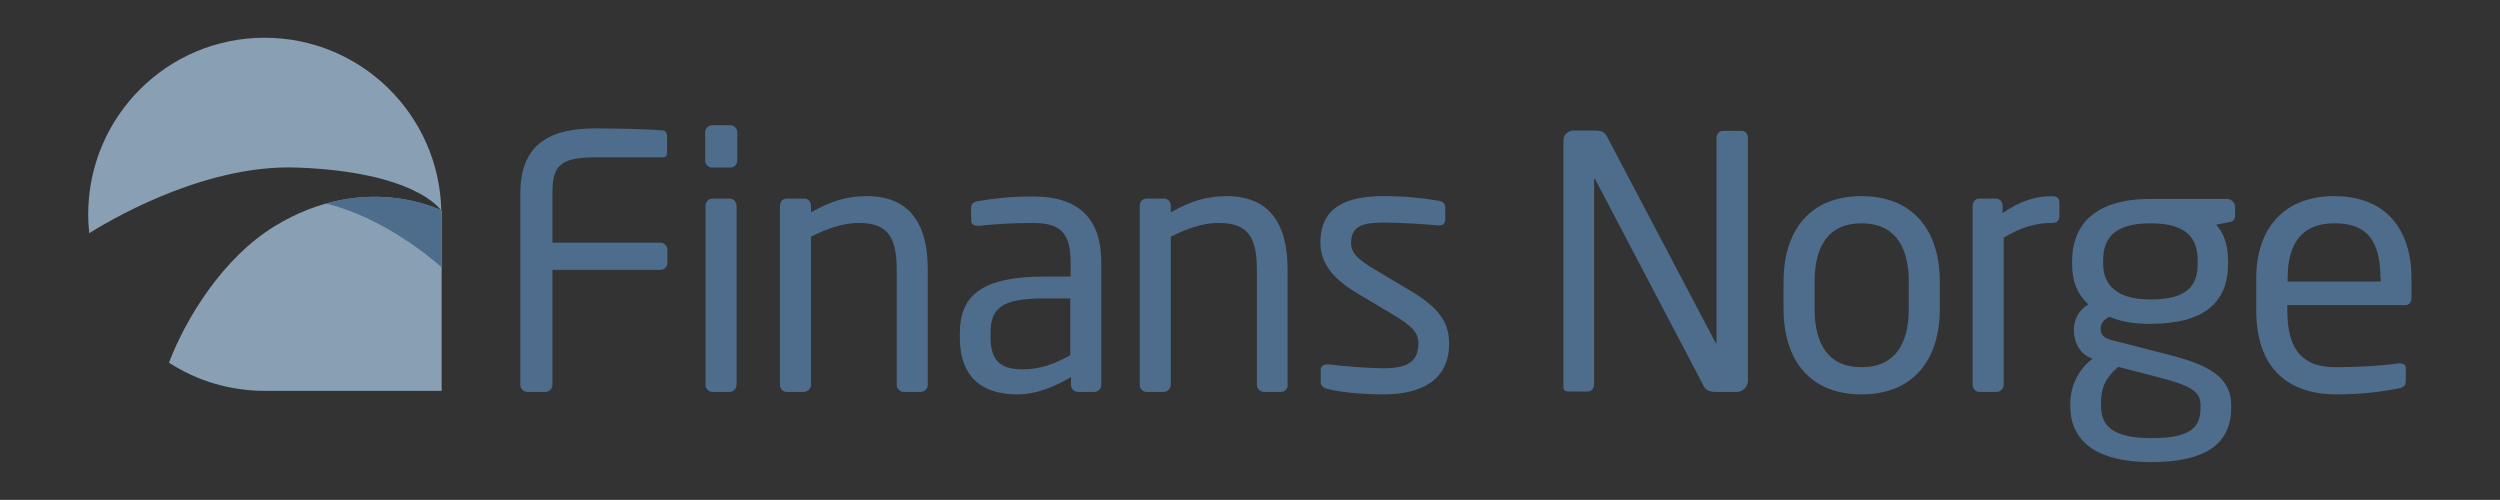 <svg version="1.1" id="Layer_1" xmlns="http://www.w3.org/2000/svg" x="0" y="0" width="708.7" height="141.7" viewBox="0 0 708.7 141.7" enable-background="new 0 0 708.7 141.7" xml:space="preserve"><rect x="0" y="0" width="708.7" height="141.7" fill="#333333" stroke="none"/><radialGradient id="SVGID_1_" cx="102.91" cy="250.77" r="26.21" fx="79.07" fy="261.67" gradientTransform="matrix(0 1 -1 0 317.508 -73.941)" gradientUnits="userSpaceOnUse"><stop offset="0.22" stop-color="#FFFFFF"/><stop offset="1" stop-color="#899FB4"/></radialGradient><path fill="url(#SVGID_1_)" d="M84.2 47.5c33 1.2 40.4 11.5 40.9 12.2 -0.6-27.2-22.8-49-50.1-49C47.4 10.7 25 33.1 25 60.8c0 1.8 0.1 3.5 0.3 5.3C34.9 60.1 59.9 46.6 84.2 47.5z"/><radialGradient id="SVGID_2_" cx="102.91" cy="250.77" r="26.21" fx="79.07" fy="261.66" gradientTransform="matrix(0 1 -1 0 317.508 -73.941)" gradientUnits="userSpaceOnUse"><stop offset="0.22" stop-color="#FFFFFF"/><stop offset="1" stop-color="#899FB4"/></radialGradient><path fill="url(#SVGID_2_)" d="M77.9 64.1C63.3 73 52.8 90 47.9 102.8c7.8 5.1 17.2 8 27.2 8h50.1V60.8c0-0.4 0-0.7 0-1.1C124.5 59.4 103.1 48.7 77.9 64.1z"/><path fill="#FFFFFF" d="M125.1 59.7C125.1 59.7 125.1 59.7 125.1 59.7 125.1 59.7 125.1 59.7 125.1 59.7 125.1 59.7 125.1 59.7 125.1 59.7z"/><path fill="none" d="M125.1 59.7C125.1 59.7 125.1 59.7 125.1 59.7 125.1 59.7 125 59.7 125.1 59.7 125 59.7 125.1 59.7 125.1 59.7z"/><path fill="none" d="M92.3 57.8c0.1 0 0.3-0.1 0.4-0.1C92.2 57.7 92 57.7 92.3 57.8z"/><path fill="#4E6D8C" d="M125.1 59.7C125.1 59.7 125.1 59.7 125.1 59.7 125.1 59.7 125.1 59.7 125.1 59.7c0 0-0.1 0-0.1-0.1 -1.1-0.5-14.5-6.9-32.3-2 -0.1 0-0.3 0.1-0.4 0.1 0.9 0.2 1.8 0.4 2.7 0.7 16.6 4.9 30.1 17.3 30.1 17.3C125.1 67.8 125.1 59.7 125.1 59.7z"/><path fill="#4E6D8C" d="M187.2 76.5h-30.6v32.6c0 1.1-0.9 2-2 2h-5.1c-1.1 0-2-0.9-2-2V54.9c0-13.2 7.3-18.5 21.2-18.5 5.9 0 15.2 0.2 19.4 0.6 0.6 0.1 1 0.8 1 1.4v5c0 0.7-0.4 1.2-1.1 1.2h-19.2c-10.6 0-12.2 2.8-12.2 10.4v13.8h30.6c1.1 0 2 0.9 2 2v3.8C189.2 75.6 188.3 76.5 187.2 76.5z"/><path fill="#4E6D8C" d="M207 47.5h-5.1c-1.1 0-2-0.9-2-2v-8c0-1.1 0.9-2 2-2h5.1c1.1 0 2 0.9 2 2v8C209 46.6 208.1 47.5 207 47.5zM206.8 111.1H202c-1.1 0-2-0.9-2-2V58.3c0-1.1 0.9-2 2-2h4.8c1.1 0 2 0.9 2 2v50.8C208.8 110.2 207.9 111.1 206.8 111.1z"/><path fill="#4E6D8C" d="M261 111.1h-4.8c-1.1 0-2-0.9-2-2V76.3c0-10.1-3.4-13.1-10.9-13.1 -4.2 0-8.9 1.6-13.4 3.9v42c0 1-0.9 2-2 2h-4.9c-1 0-1.9-0.9-1.9-2V58.3c0-1.1 0.8-2 1.9-2h5c1.1 0 1.9 0.9 1.9 2v1.9c5.5-3.1 10-4.6 15.8-4.6 11.9 0 17.3 7.5 17.3 20.7v32.8C263 110.2 262.1 111.1 261 111.1z"/><path fill="#4E6D8C" d="M310.2 111.1h-4.6c-1.1 0-2-0.9-2-2v-2.2c-4.8 2.8-9.8 4.9-15.3 4.9 -8.5 0-16.2-3.7-16.2-16.1v-1.2c0-10.8 6.3-16.1 24-16.1h7.4v-4c0-8.4-2.9-11.2-10.7-11.2 -6.5 0-11.2 0.4-15.2 0.8 -0.2 0-0.3 0-0.5 0 -0.9 0-1.8-0.3-1.8-1.6v-3.5c0-1.1 0.7-1.7 2.1-1.9 4.1-0.7 8.7-1.3 15.4-1.3 13.8 0 19.4 7 19.4 18.7v34.7C312.2 110.2 311.3 111.1 310.2 111.1zM303.4 84.6H296c-12 0-15.2 2.7-15.2 9.8v1.2c0 7.2 3.4 9.1 9.2 9.1 4.6 0 8.7-1.4 13.4-4V84.6z"/><path fill="#4E6D8C" d="M363.1 111.1h-4.8c-1.1 0-2-0.9-2-2V76.3c0-10.1-3.4-13.1-11-13.1 -4.2 0-8.9 1.6-13.4 3.9v42c0 1-0.9 2-2 2h-4.9c-1 0-1.9-0.9-1.9-2V58.3c0-1.1 0.8-2 1.9-2h5c1.1 0 1.9 0.9 1.9 2v1.9c5.5-3.1 10-4.6 15.8-4.6 11.9 0 17.3 7.5 17.3 20.7v32.8C365.1 110.2 364.2 111.1 363.1 111.1z"/><path fill="#4E6D8C" d="M392.2 111.8c-3.7 0-10.9-0.3-15.7-1.5 -1.3-0.3-2.1-0.9-2.1-2v-3.5c0-0.9 0.8-1.5 1.8-1.5 0.2 0 0.3 0 0.4 0 4.8 0.6 12 1.1 15.6 1.1 6.5 0 9.9-1.7 9.9-7.1 0-3-1.8-4.9-7.5-8.3l-10.1-6c-6.1-3.7-10.2-8-10.2-14.2 0-10.4 7.8-13.2 18-13.2 5.6 0 10.8 0.5 15.5 1.3 1.3 0.2 1.9 0.9 1.9 2v3.3c0 1.2-0.7 1.7-1.7 1.7 -0.1 0-0.2 0-0.3 0 -3.5-0.3-9.9-0.8-15.4-0.8 -5.6 0-9.3 0.7-9.3 5.8 0 3 2.3 4.9 6.9 7.6l9.9 5.9c8.3 4.9 11 9.2 11 15C410.8 107.5 403.3 111.8 392.2 111.8z"/><path fill="#4E6D8C" d="M492.4 111.1h-6.2c-1.6 0-2.7-0.6-3.2-1.6L452.3 51c-0.1-0.2-0.2-0.3-0.3-0.3 -0.1 0-0.1 0.1-0.1 0.3v58.1c0 1-0.8 1.9-1.8 1.9H445c-1 0-1.8-0.2-1.8-1.2v-70c0-1.6 1.3-2.8 2.9-2.8h5.5c2.8 0 3.3 0.5 4.1 2l30.6 58.1 0.2 0.3c0.1 0 0.1-0.2 0.1-0.3V39c0-1 0.8-1.9 1.8-1.9h5.3c1.1 0 1.8 0.9 1.8 1.9v69.2C495.3 109.8 494 111.1 492.4 111.1z"/><path fill="#4E6D8C" d="M527.7 111.8c-14.6 0-22.1-9.7-22.1-24.3v-7.6c0-14.6 7.5-24.3 22.1-24.3s22.2 9.7 22.2 24.3v7.6C549.9 102.1 542.3 111.8 527.7 111.8zM541.1 79.9c0-10.2-4.1-16.6-13.4-16.6 -9.3 0-13.3 6.4-13.3 16.6v7.6c0 10.2 4 16.6 13.3 16.6 9.3 0 13.4-6.4 13.4-16.6V79.9z"/><path fill="#4E6D8C" d="M581.7 63.2c-4.6 0-8.8 1.2-13.7 4.2v41.7c0 1-0.9 2-2 2h-4.9c-1 0-1.9-0.9-1.9-2V58.3c0-1.1 0.8-2 1.9-2h4.7c1.1 0 1.9 0.9 1.9 2v2.1c5-3.5 9.6-4.8 14-4.8 1.4 0 2.1 0.6 2.1 1.8v4.1C583.7 62.6 583 63.2 581.7 63.2z"/><path fill="#4E6D8C" d="M631.8 63l-3.6 0.7c1.8 1.9 3.4 4.9 3.4 10.3v0.8c0 11-6.8 17-22.1 17 -5.3 0-8.7-0.8-11.5-2 -1.7 0.8-2.5 1.9-2.5 3.4 0 1.7 0.8 2.6 3.1 3.2l14.8 3.8c9.8 2.5 19.1 5.3 19.1 14.6v0.8c0 9.6-6.4 15.4-22.7 15.4 -15.7 0-22.9-6.1-22.9-15.8v-0.9c0-5.6 3-10.2 6.3-12.6l-0.7-0.3c-3.2-1.4-4.6-4.7-4.6-7.8v-0.1c0-2.7 1.3-5.6 4.1-7.2 -3.1-2.9-4.6-6.5-4.6-11.5v-0.8c0-8.9 5-17.6 22.1-17.6h21.8c1.2 0 2.3 1 2.3 2.2v2.6C633.6 62.4 632.9 62.8 631.8 63zM623.8 114.7c0-3.9-3.2-5.5-12.1-7.8l-11.2-2.9c-2.9 2.5-4.9 5-4.9 10.2v0.9c0 5.6 3.3 9.1 14.3 9.1 11.4 0 13.9-3.2 13.9-8.7V114.7zM623 73.9c0-6-2.7-10.6-13.4-10.6 -11.2 0-13.4 5.1-13.4 10.6v0.8c0 4.4 2 10.2 13.4 10.2 10.8 0 13.4-4.2 13.4-10.2V73.9z"/><path fill="#4E6D8C" d="M681.8 86.5h-33.4v1.4c0 11.8 4.7 16.2 13.8 16.2 5.8 0 13.1-0.4 17.7-1.1 0.2 0 0.3 0 0.5 0 0.8 0 1.6 0.4 1.6 1.4v3.4c0 1.3-0.4 2-2 2.3 -5.7 1.1-11.1 1.7-17.8 1.7 -11.4 0-22.6-5.4-22.6-23.9v-9c0-14.2 7.9-23.3 22.1-23.3 14.5 0 21.9 9.2 21.9 23.3v5.4C683.7 85.6 683 86.5 681.8 86.5zM674.8 78.9c0-11.3-4.3-15.6-13-15.6 -8.6 0-13.3 4.9-13.3 15.6v0.9h26.4V78.9z"/></svg>